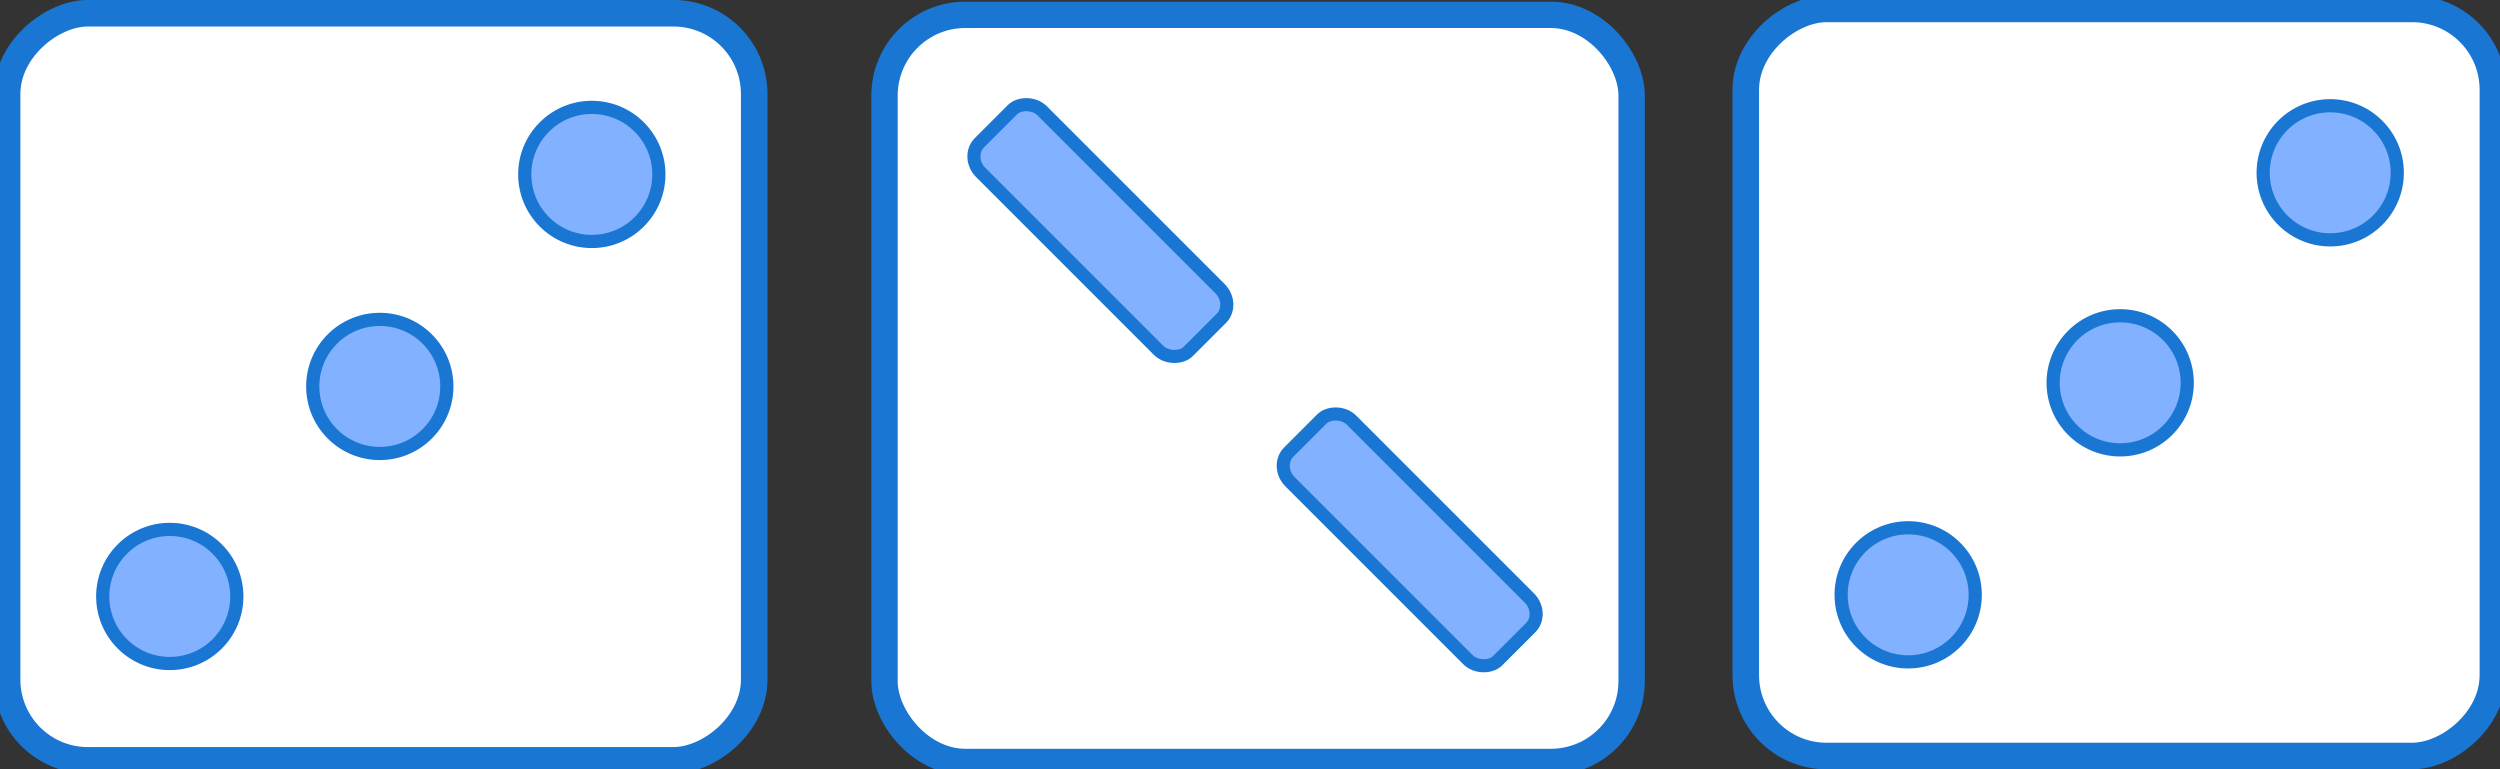<?xml version="1.0" encoding="UTF-8" standalone="no"?>
<!-- Created with Inkscape (http://www.inkscape.org/) -->

<svg
   xmlns:dc="http://purl.org/dc/elements/1.1/"
   xmlns:cc="http://creativecommons.org/ns#"
   xmlns:rdf="http://www.w3.org/1999/02/22-rdf-syntax-ns#"
   xmlns:svg="http://www.w3.org/2000/svg"
   xmlns="http://www.w3.org/2000/svg"
   xmlns:sodipodi="http://sodipodi.sourceforge.net/DTD/sodipodi-0.dtd"
   xmlns:inkscape="http://www.inkscape.org/namespaces/inkscape"
   width="156"
   height="48"
   id="svg2"
   version="1.1"
   inkscape:version="0.91 r13725"
   sodipodi:docname="logo.svg">
  <rect width="100%" height="100%" fill="#333333" stroke="none"/>
  <defs
     id="defs4" />
  <sodipodi:namedview
     id="base"
     pagecolor="#ffffff"
     bordercolor="#666666"
     borderopacity="1.0"
     inkscape:pageopacity="0.0"
     inkscape:pageshadow="2"
     inkscape:zoom="3.7232039"
     inkscape:cx="82.456798"
     inkscape:cy="41.23452"
     inkscape:document-units="px"
     inkscape:current-layer="layer1"
     showgrid="false"
     units="mm"
     inkscape:window-width="1280"
     inkscape:window-height="910"
     inkscape:window-x="0"
     inkscape:window-y="28"
     inkscape:window-maximized="1"
     fit-margin-top="0"
     fit-margin-left="0"
     fit-margin-right="0"
     fit-margin-bottom="0" />
  <g
     inkscape:label="Livello 1"
     inkscape:groupmode="layer"
     id="layer1"
     transform="translate(39.249,-36.595)">
    <g
       id="g3009-9"
       transform="matrix(0,0.063,-0.063,0,27.365,37.293)">
      <rect
         inkscape:export-ydpi="300"
         inkscape:export-xdpi="300"
         ry="80"
         rx="80"
         y="310.337"
         x="2.029"
         height="740"
         width="740"
         id="rect2837-0"
         style="color:#000000;display:inline;overflow:visible;visibility:visible;fill:#ffffff;fill-opacity:1;stroke:#1976d2;stroke-width:26.316;stroke-linecap:round;stroke-miterlimit:4;stroke-dasharray:none;stroke-dashoffset:0;stroke-opacity:1;marker:none;enable-background:accumulate" />
      <g
         transform="matrix(0.707,0.707,-0.707,0.707,589.617,-62.832)"
         id="g2932-9">
        <circle
           r="66.429"
           cy="169.094"
           cx="162.143"
           inkscape:export-ydpi="300"
           inkscape:export-xdpi="300"
           style="color:#000000;display:inline;overflow:visible;visibility:visible;fill:#82b1ff;stroke:#1976d2;stroke-width:13.058;stroke-linecap:round;stroke-miterlimit:4;stroke-dasharray:none;stroke-dashoffset:0;stroke-opacity:1;marker:none;enable-background:accumulate"
           id="path2839-17"
           transform="translate(-87.115,511.22)" />
        <circle
           r="66.429"
           cy="169.094"
           cx="162.143"
           inkscape:export-ydpi="300"
           inkscape:export-xdpi="300"
           transform="translate(209.904,511.22)"
           style="color:#000000;display:inline;overflow:visible;visibility:visible;fill:#82b1ff;stroke:#1976d2;stroke-width:13.058;stroke-linecap:round;stroke-miterlimit:4;stroke-dasharray:none;stroke-dashoffset:0;stroke-opacity:1;marker:none;enable-background:accumulate"
           id="path2839-1-7" />
        <circle
           r="66.429"
           cy="169.094"
           cx="162.143"
           inkscape:export-ydpi="300"
           inkscape:export-xdpi="300"
           transform="translate(504.137,511.22)"
           style="color:#000000;display:inline;overflow:visible;visibility:visible;fill:#82b1ff;stroke:#1976d2;stroke-width:13.058;stroke-linecap:round;stroke-miterlimit:4;stroke-dasharray:none;stroke-dashoffset:0;stroke-opacity:1;marker:none;enable-background:accumulate"
           id="path2839-7-1" />
      </g>
    </g>
    <g
       id="g3836-1"
       transform="matrix(0.063,0,0,0.063,-52.564,18.048)">
      <rect
         ry="80"
         rx="80"
         y="309.087"
         x="1087.436"
         height="740"
         width="740"
         id="rect2837-6-6"
         style="color:#000000;display:inline;overflow:visible;visibility:visible;fill:#ffffff;fill-opacity:1;stroke:#1976d2;stroke-width:26.106;stroke-linecap:round;stroke-miterlimit:4;stroke-dasharray:none;stroke-dashoffset:0;stroke-opacity:1;marker:none;enable-background:accumulate" />
      <g
         transform="translate(292.359,6.6142447e-6)"
         id="g3016-5">
        <g
           id="g3005-9"
           transform="matrix(0.707,0.707,-0.707,0.707,820.941,-627.16)">
          <rect
             ry="19.852"
             rx="21.745"
             transform="scale(1,-1)"
             y="-723.423"
             x="799.921"
             height="86.215"
             width="292.444"
             id="rect2937-7"
             style="color:#000000;display:inline;overflow:visible;visibility:visible;fill:#82b1ff;stroke:#1976d2;stroke-width:12.954;stroke-linecap:round;stroke-miterlimit:4;stroke-dasharray:none;stroke-dashoffset:0;stroke-opacity:1;marker:none;enable-background:accumulate" />
          <rect
             ry="19.852"
             rx="21.745"
             transform="scale(1,-1)"
             y="-723.423"
             x="1233.279"
             height="86.215"
             width="292.444"
             id="rect2937-8-7"
             style="color:#000000;display:inline;overflow:visible;visibility:visible;fill:#82b1ff;stroke:#1976d2;stroke-width:12.954;stroke-linecap:round;stroke-miterlimit:4;stroke-dasharray:none;stroke-dashoffset:0;stroke-opacity:1;marker:none;enable-background:accumulate" />
        </g>
      </g>
    </g>
    <g
       id="g3009-6-7"
       transform="matrix(0,-0.063,0.063,0,50.136,83.898)">
      <rect
         ry="80"
         rx="80"
         y="310.337"
         x="2.029"
         height="740"
         width="740"
         id="rect2837-60-3"
         style="color:#000000;display:inline;overflow:visible;visibility:visible;fill:#ffffff;fill-opacity:1;stroke:#1976d2;stroke-width:26.316;stroke-linecap:round;stroke-miterlimit:4;stroke-dasharray:none;stroke-dashoffset:0;stroke-opacity:1;marker:none;enable-background:accumulate" />
      <g
         transform="matrix(0.707,0.707,-0.707,0.707,589.617,-62.832)"
         id="g2932-4-6">
        <circle
           r="66.429"
           cy="169.094"
           cx="162.143"
           style="color:#000000;display:inline;overflow:visible;visibility:visible;fill:#82b1ff;stroke:#1976d2;stroke-width:13.058;stroke-linecap:round;stroke-miterlimit:4;stroke-dasharray:none;stroke-dashoffset:0;stroke-opacity:1;marker:none;enable-background:accumulate"
           id="path2839-5-5"
           transform="translate(-87.115,511.22)" />
        <circle
           r="66.429"
           cy="169.094"
           cx="162.143"
           transform="translate(209.904,511.22)"
           style="color:#000000;display:inline;overflow:visible;visibility:visible;fill:#82b1ff;stroke:#1976d2;stroke-width:13.058;stroke-linecap:round;stroke-miterlimit:4;stroke-dasharray:none;stroke-dashoffset:0;stroke-opacity:1;marker:none;enable-background:accumulate"
           id="path2839-1-8-6" />
        <circle
           r="66.429"
           cy="169.094"
           cx="162.143"
           transform="translate(504.137,511.22)"
           style="color:#000000;display:inline;overflow:visible;visibility:visible;fill:#82b1ff;stroke:#1976d2;stroke-width:13.058;stroke-linecap:round;stroke-miterlimit:4;stroke-dasharray:none;stroke-dashoffset:0;stroke-opacity:1;marker:none;enable-background:accumulate"
           id="path2839-7-2-3" />
      </g>
    </g>
  </g>
</svg>
